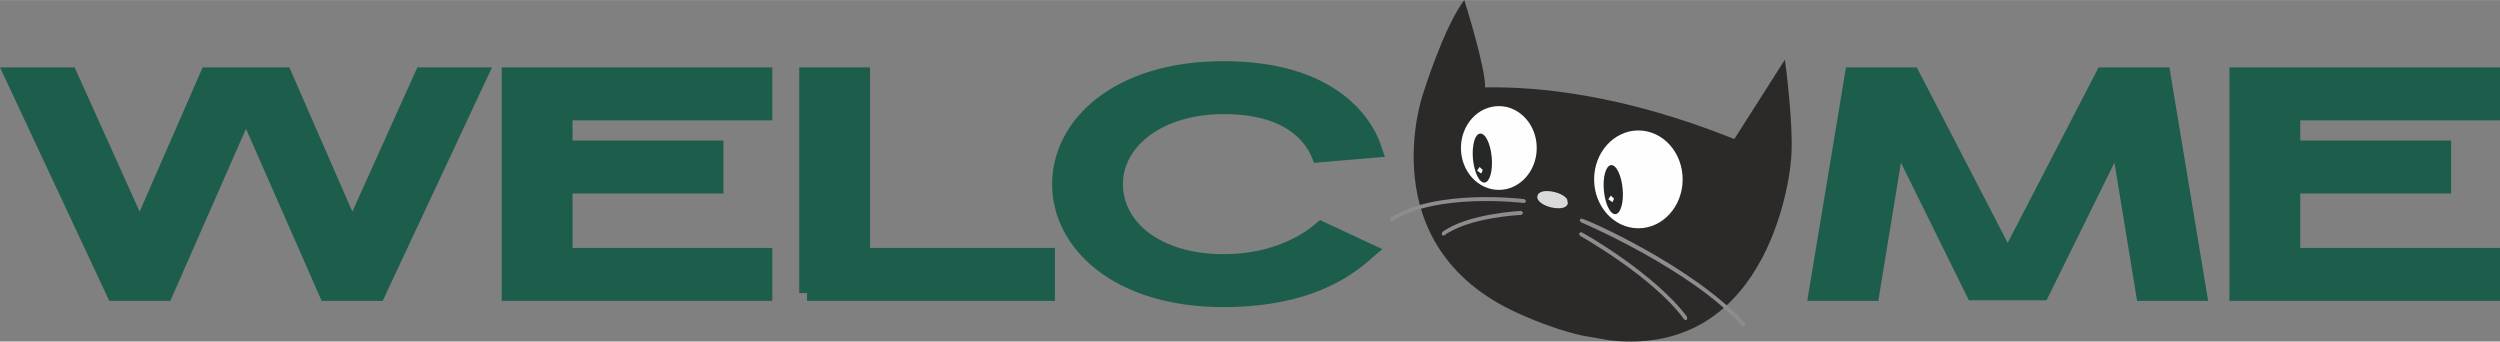 <?xml version="1.0" encoding="UTF-8"?> <!-- Creator: CorelDRAW 2021.5 --> <svg xmlns="http://www.w3.org/2000/svg" xmlns:xlink="http://www.w3.org/1999/xlink" xmlns:xodm="http://www.corel.com/coreldraw/odm/2003" xml:space="preserve" width="3213px" height="439px" style="shape-rendering:geometricPrecision; text-rendering:geometricPrecision; image-rendering:optimizeQuality; fill-rule:evenodd; clip-rule:evenodd" viewBox="0 0 3104.92 424.09"><rect x="0" y="0" width="3104.92" height="424.09" fill="#808080" stroke="none"/> <defs> <style type="text/css"> <![CDATA[ .str0 {stroke:#1C5D4B;stroke-width:19.33;stroke-miterlimit:22.926} .fil1 {fill:#2B2A29} .fil3 {fill:#FEFEFE;fill-rule:nonzero} .fil5 {fill:#D9DADA;fill-rule:nonzero} .fil4 {fill:#262727;fill-rule:nonzero} .fil2 {fill:#8D8C8F;fill-rule:nonzero} .fil0 {fill:#1C5D4B;fill-rule:nonzero} ]]> </style> </defs> <g id="Слой_x0020_1">  <path class="fil0 str0" d="M15.2 93.31l126.68 270.63 63.34 0 100.3 -228.1 100.29 228.1 63.34 0 126.69 -270.63 -71.26 0 -87.1 193.31 -84.45 -193.31 -95.02 0 -84.46 193.31 -87.09 -193.31 -71.26 0zm617.59 270.63l316.72 0 0 -46.39 -248.1 0 0 -86.99 187.39 0 0 -46.4 -187.39 0 0 -44.45 248.1 0 0 -46.4 -316.72 0 0 270.63zm369.5 0l298.24 0 0 -46.39 -229.62 0 0 -224.24 -68.62 0 0 270.63zm517.31 7.73c116.12,0 163.63,-46.39 179.47,-59.92l-58.07 -27.07c-15.83,13.53 -55.42,40.6 -121.4,40.6 -81.82,0 -134.61,-42.53 -134.61,-96.65 0,-54.13 55.43,-96.66 134.61,-96.66 79.18,0 108.21,34.8 118.76,59.93l68.63 -5.8c-13.2,-40.6 -60.71,-100.52 -187.39,-100.52 -131.97,0 -203.23,69.59 -203.23,143.05 0,73.45 71.26,143.04 203.23,143.04zm736.36 -7.73l68.62 0 31.67 -193.31 95.02 192.54 84.46 0 95.01 -192.54 31.67 193.31 68.63 0 -44.87 -270.63 -73.9 0 -118.77 229.27 -118.77 -229.27 -73.9 0 -44.87 270.63zm522.58 0l316.72 0 0 -46.39 -248.1 0 0 -86.99 187.39 0 0 -46.4 -187.39 0 0 -44.45 248.1 0 0 -46.4 -316.72 0 0 270.63z"></path> <g id="_2186175512448"> <path class="fil1" d="M1964.08 416.5l34.72 6.07c204.08,22.78 225.1,-219.1 225.1,-219.1l-0.12 -0.07c5.62,-36.67 -6.96,-129.4 -6.96,-129.4l-62.86 98.63c-137.1,-55.02 -243.39,-65.41 -309.52,-64.15 0.7,-25 -25.87,-108.48 -25.87,-108.48 -25.7,33.88 -51.39,117.11 -51.39,117.11 0,0 -65.62,188.1 117.03,271.32 29.03,13.24 55.58,22.38 79.87,28.07z"></path> <path class="fil2" d="M1728.15 274.93l-1.96 -1.2 0.8 -3.39c56.22,-36.22 162.08,-23.64 166.56,-23.07l1.99 2.72 -2.52 2.14c-4.42,-0.53 -108.78,-12.95 -163.69,22.45l-1.18 0.35z"></path> <path class="fil2" d="M1792.52 292.6l-1.93 -1.08 0.67 -3.41c31.41,-22.92 95.47,-26.11 98.19,-26.24l2.37 2.38 -2.16 2.55c-2.67,0.13 -65.48,3.23 -95.88,25.42l-1.26 0.38z"></path> <path class="fil2" d="M2165.4 405.53l-1.64 -0.72c-63.22,-70.59 -199.1,-128.33 -200.41,-128.91l-1.47 -2.27 1.43 -2.34c3.31,-1.17 140.74,59.8 203.76,130.1l-0.09 3.48 -1.58 0.66z"></path> <path class="fil2" d="M2093.63 397.63l-1.81 -0.95c-39.07,-53.23 -128.62,-103.39 -129.56,-103.9l-1.19 -2.77 2.24 -1.87c2.47,0 93.6,53.01 132.08,105.5l-0.35 3.42 -1.41 0.57z"></path> <path class="fil3" d="M2089.8 222.71c0,33.54 -24.61,60.72 -54.96,60.72 -30.38,0 -54.99,-27.18 -54.99,-60.72 0,-33.56 24.61,-60.75 54.99,-60.75 30.35,0 54.96,27.19 54.96,60.75z"></path> <path class="fil3" d="M1908.56 183.74c0,28.73 -21.05,52.02 -47.06,52.02 -26.02,0 -47.06,-23.29 -47.06,-52.02 0,-28.73 21.04,-52.02 47.06,-52.02 26.01,0 47.06,23.29 47.06,52.02z"></path> <path class="fil4" d="M1852.66 194.96c1.58,16.81 -2.37,31 -8.78,31.7 -6.44,0.73 -12.9,-12.35 -14.51,-29.14 -1.53,-16.85 2.36,-31.04 8.8,-31.7 6.51,-0.73 12.94,12.32 14.49,29.14z"></path> <polygon class="fil3" points="1841.54,211.04 1839.64,215.51 1834.43,211.81 1837.62,207.28 "></polygon> <path class="fil4" d="M2015.26 234.19c1.59,16.81 -2.37,30.97 -8.81,31.7 -6.43,0.7 -12.91,-12.4 -14.46,-29.18 -1.61,-16.81 2.41,-31.01 8.81,-31.7 6.44,-0.69 12.91,12.32 14.46,29.18z"></path> <polygon class="fil3" points="2004.58,246.58 2002.65,251.06 1997.44,247.37 2000.6,242.82 "></polygon> <path class="fil5" d="M1946.37 247.55c-2.29,-3.86 -8.46,-7.36 -16.06,-9.2 -3.14,-0.75 -6.27,-1.13 -9.08,-1.13 -6.79,0 -10.98,2.18 -11.82,6.16 -1.32,6.54 7.9,11.89 16.97,14.07 3.1,0.72 6.3,1.13 9.04,1.13 6.82,0 11.01,-2.17 11.82,-6.12l-0.87 -4.91z"></path> </g> </g> </svg> 